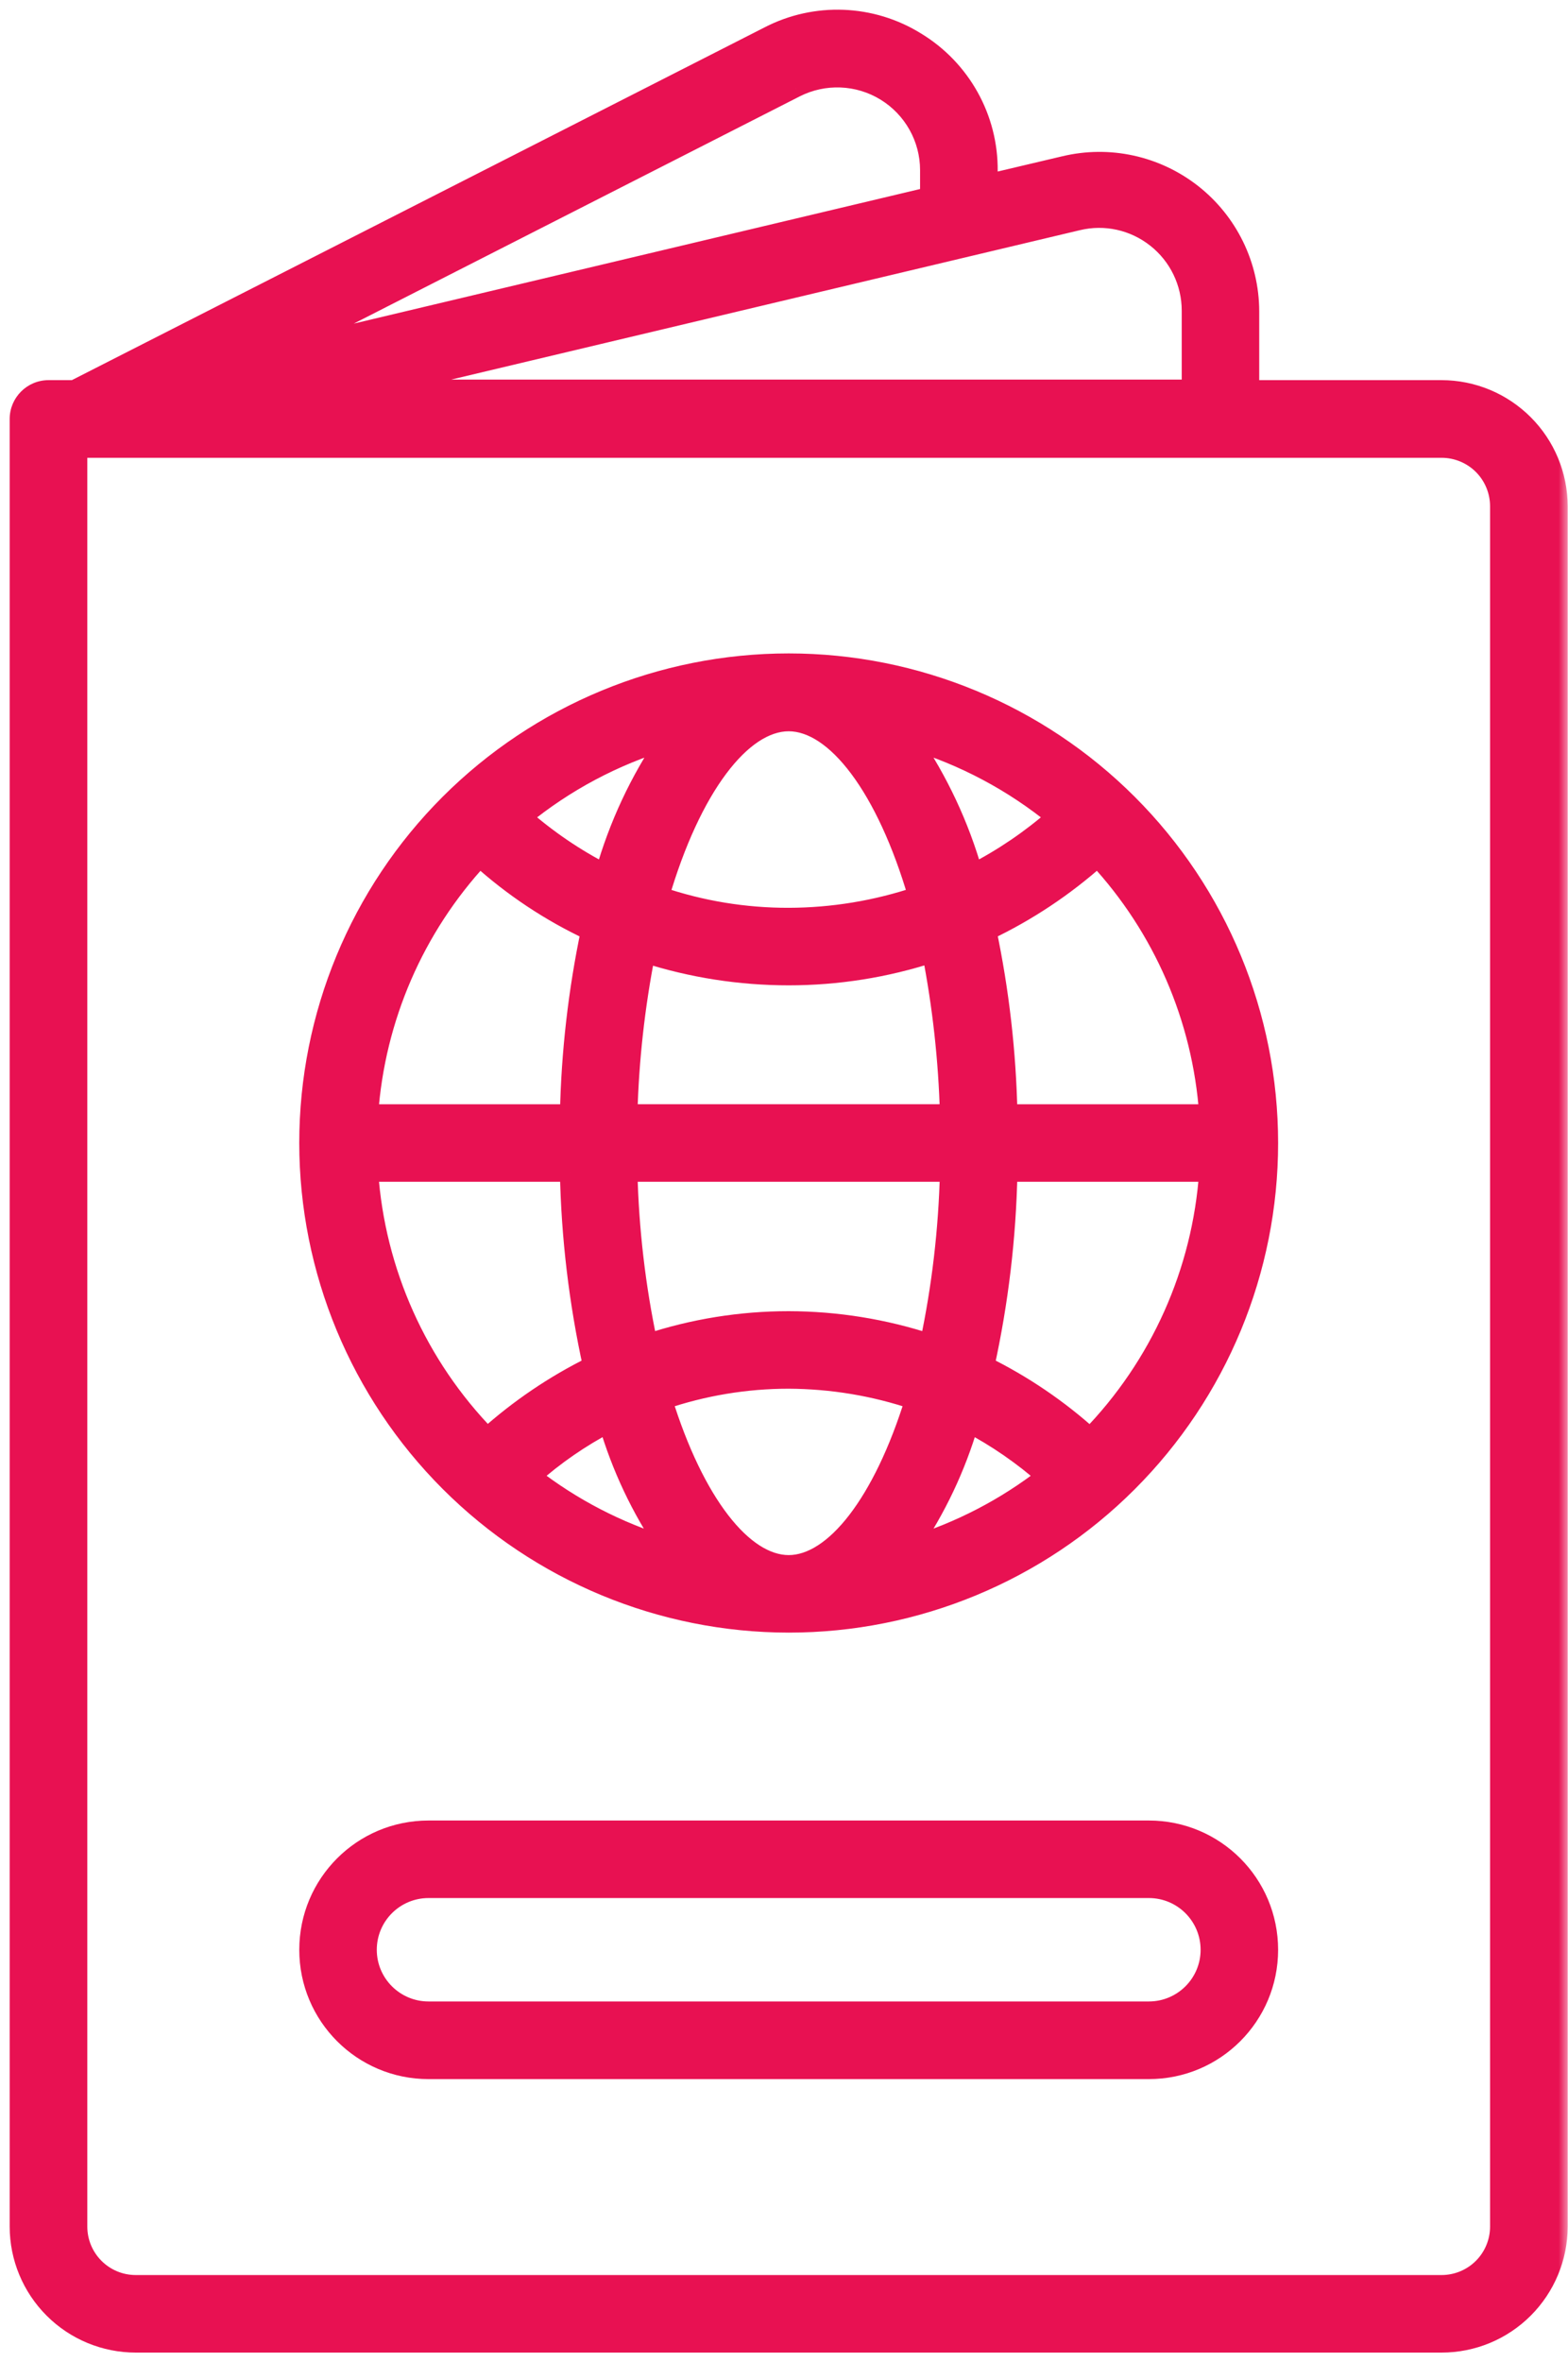 <svg width="81" height="122" viewBox="0 0 81 122" fill="none" xmlns="http://www.w3.org/2000/svg">
<mask id="path-1-outside-1_27_26" maskUnits="userSpaceOnUse" x="0" y="0" width="81" height="122" fill="black">
<rect fill="white" width="81" height="122"/>
<path d="M47.325 2.159C45.019 0.728 42.128 0.615 39.721 1.861L3.829 20.133H2.505C1.676 20.133 1 20.81 1 21.638V114.992C1 116.587 1.637 118.114 2.764 119.241C3.892 120.369 5.419 121 7.014 121H74.469C76.064 121 77.592 120.369 78.719 119.241C79.846 118.114 80.483 116.587 80.483 114.992V26.147C80.483 24.552 79.846 23.025 78.719 21.898C77.591 20.77 76.064 20.133 74.469 20.133H64.549V16.075C64.543 13.702 63.45 11.465 61.584 9.999C59.713 8.534 57.284 8.004 54.973 8.562L51.033 9.492V8.833H51.039C51.067 6.11 49.652 3.574 47.325 2.159ZM41.085 4.532C42.568 3.782 44.332 3.85 45.746 4.718C47.161 5.586 48.029 7.125 48.029 8.787V10.157L14.319 18.166L41.085 4.532ZM77.474 26.147V114.991C77.474 115.786 77.158 116.552 76.594 117.116C76.031 117.68 75.264 117.995 74.469 117.995H7.014C5.352 117.995 4.01 116.648 4.01 114.991V23.143H74.469C75.264 23.143 76.031 23.458 76.594 24.022C77.158 24.585 77.474 25.352 77.474 26.147ZM55.667 11.402C57.087 11.058 58.587 11.39 59.731 12.298C60.881 13.205 61.546 14.586 61.546 16.046V20.104H19.037L55.667 11.402ZM40.742 83.817C47.314 83.817 53.621 81.208 58.266 76.558C62.916 71.908 65.525 65.607 65.525 59.034C65.525 52.456 62.916 46.155 58.266 41.506C53.621 36.861 47.315 34.246 40.742 34.246C34.169 34.246 27.863 36.862 23.218 41.506C18.568 46.156 15.959 52.457 15.959 59.034C15.964 65.6 18.579 71.902 23.224 76.546C27.874 81.196 34.169 83.812 40.742 83.817ZM29.424 60.533C29.492 63.904 29.892 67.258 30.613 70.543C28.635 71.519 26.809 72.759 25.169 74.23C21.567 70.538 19.392 65.685 19.037 60.533H29.424ZM40.742 37.267C43.177 37.267 45.775 40.666 47.415 46.285C45.262 47.006 43.013 47.378 40.742 47.384C38.471 47.39 36.216 47.018 34.069 46.285C35.709 40.666 38.307 37.267 40.742 37.267ZM31.245 45.113C29.701 44.324 28.263 43.343 26.961 42.199C29.176 40.384 31.729 39.026 34.474 38.203C33.031 40.316 31.944 42.649 31.245 45.113ZM47.037 38.203C49.782 39.025 52.336 40.384 54.556 42.199C53.254 43.343 51.811 44.324 50.272 45.112C49.574 42.65 48.48 40.316 47.037 38.203ZM40.742 50.388C43.255 50.388 45.747 49.993 48.136 49.216C48.672 51.961 48.976 54.739 49.055 57.529H32.429C32.502 54.745 32.812 51.966 33.347 49.233C35.737 49.999 38.233 50.388 40.742 50.388ZM49.055 60.533C48.982 63.509 48.638 66.474 48.018 69.388C45.668 68.616 43.21 68.221 40.742 68.216C38.267 68.216 35.815 68.61 33.465 69.388C32.845 66.474 32.501 63.509 32.428 60.533H49.055ZM40.742 80.813C38.38 80.813 35.872 77.612 34.232 72.308V72.302C36.328 71.587 38.527 71.22 40.742 71.22C42.957 71.231 45.155 71.592 47.252 72.302C45.611 77.612 43.103 80.813 40.742 80.813ZM50.058 73.492C51.49 74.247 52.831 75.171 54.043 76.242C51.952 77.871 49.574 79.105 47.037 79.877C48.373 77.922 49.393 75.763 50.058 73.492ZM34.446 79.878C31.91 79.105 29.532 77.871 27.44 76.242C28.652 75.166 29.988 74.241 31.425 73.492C32.09 75.763 33.11 77.922 34.446 79.878ZM56.315 74.241C54.68 72.765 52.848 71.519 50.87 70.544C51.592 67.258 51.992 63.904 52.059 60.534H62.447C62.092 65.686 59.916 70.544 56.315 74.241ZM62.447 57.53H52.059C51.992 54.351 51.631 51.189 50.977 48.078C53.057 47.091 54.984 45.806 56.704 44.273C60.074 47.909 62.097 52.587 62.447 57.53ZM24.78 44.273C26.488 45.818 28.421 47.103 30.507 48.078C29.853 51.189 29.492 54.351 29.425 57.53H19.037C19.387 52.587 21.41 47.909 24.78 44.273ZM22.137 106.876H59.348C62.763 106.876 65.525 104.108 65.525 100.699C65.525 97.283 62.763 94.521 59.348 94.521H22.137C18.721 94.521 15.96 97.283 15.96 100.699C15.96 104.109 18.721 106.876 22.137 106.876ZM22.137 97.525H59.348C61.1 97.525 62.521 98.946 62.521 100.698C62.521 102.446 61.1 103.866 59.348 103.866H22.137C20.384 103.866 18.964 102.446 18.964 100.698C18.964 98.946 20.384 97.525 22.137 97.525Z"/>
</mask>
<path d="M47.325 2.159C45.019 0.728 42.128 0.615 39.721 1.861L3.829 20.133H2.505C1.676 20.133 1 20.81 1 21.638V114.992C1 116.587 1.637 118.114 2.764 119.241C3.892 120.369 5.419 121 7.014 121H74.469C76.064 121 77.592 120.369 78.719 119.241C79.846 118.114 80.483 116.587 80.483 114.992V26.147C80.483 24.552 79.846 23.025 78.719 21.898C77.591 20.77 76.064 20.133 74.469 20.133H64.549V16.075C64.543 13.702 63.45 11.465 61.584 9.999C59.713 8.534 57.284 8.004 54.973 8.562L51.033 9.492V8.833H51.039C51.067 6.11 49.652 3.574 47.325 2.159ZM41.085 4.532C42.568 3.782 44.332 3.85 45.746 4.718C47.161 5.586 48.029 7.125 48.029 8.787V10.157L14.319 18.166L41.085 4.532ZM77.474 26.147V114.991C77.474 115.786 77.158 116.552 76.594 117.116C76.031 117.68 75.264 117.995 74.469 117.995H7.014C5.352 117.995 4.01 116.648 4.01 114.991V23.143H74.469C75.264 23.143 76.031 23.458 76.594 24.022C77.158 24.585 77.474 25.352 77.474 26.147ZM55.667 11.402C57.087 11.058 58.587 11.39 59.731 12.298C60.881 13.205 61.546 14.586 61.546 16.046V20.104H19.037L55.667 11.402ZM40.742 83.817C47.314 83.817 53.621 81.208 58.266 76.558C62.916 71.908 65.525 65.607 65.525 59.034C65.525 52.456 62.916 46.155 58.266 41.506C53.621 36.861 47.315 34.246 40.742 34.246C34.169 34.246 27.863 36.862 23.218 41.506C18.568 46.156 15.959 52.457 15.959 59.034C15.964 65.6 18.579 71.902 23.224 76.546C27.874 81.196 34.169 83.812 40.742 83.817ZM29.424 60.533C29.492 63.904 29.892 67.258 30.613 70.543C28.635 71.519 26.809 72.759 25.169 74.23C21.567 70.538 19.392 65.685 19.037 60.533H29.424ZM40.742 37.267C43.177 37.267 45.775 40.666 47.415 46.285C45.262 47.006 43.013 47.378 40.742 47.384C38.471 47.39 36.216 47.018 34.069 46.285C35.709 40.666 38.307 37.267 40.742 37.267ZM31.245 45.113C29.701 44.324 28.263 43.343 26.961 42.199C29.176 40.384 31.729 39.026 34.474 38.203C33.031 40.316 31.944 42.649 31.245 45.113ZM47.037 38.203C49.782 39.025 52.336 40.384 54.556 42.199C53.254 43.343 51.811 44.324 50.272 45.112C49.574 42.65 48.48 40.316 47.037 38.203ZM40.742 50.388C43.255 50.388 45.747 49.993 48.136 49.216C48.672 51.961 48.976 54.739 49.055 57.529H32.429C32.502 54.745 32.812 51.966 33.347 49.233C35.737 49.999 38.233 50.388 40.742 50.388ZM49.055 60.533C48.982 63.509 48.638 66.474 48.018 69.388C45.668 68.616 43.21 68.221 40.742 68.216C38.267 68.216 35.815 68.61 33.465 69.388C32.845 66.474 32.501 63.509 32.428 60.533H49.055ZM40.742 80.813C38.38 80.813 35.872 77.612 34.232 72.308V72.302C36.328 71.587 38.527 71.22 40.742 71.22C42.957 71.231 45.155 71.592 47.252 72.302C45.611 77.612 43.103 80.813 40.742 80.813ZM50.058 73.492C51.49 74.247 52.831 75.171 54.043 76.242C51.952 77.871 49.574 79.105 47.037 79.877C48.373 77.922 49.393 75.763 50.058 73.492ZM34.446 79.878C31.91 79.105 29.532 77.871 27.44 76.242C28.652 75.166 29.988 74.241 31.425 73.492C32.09 75.763 33.11 77.922 34.446 79.878ZM56.315 74.241C54.68 72.765 52.848 71.519 50.87 70.544C51.592 67.258 51.992 63.904 52.059 60.534H62.447C62.092 65.686 59.916 70.544 56.315 74.241ZM62.447 57.53H52.059C51.992 54.351 51.631 51.189 50.977 48.078C53.057 47.091 54.984 45.806 56.704 44.273C60.074 47.909 62.097 52.587 62.447 57.53ZM24.78 44.273C26.488 45.818 28.421 47.103 30.507 48.078C29.853 51.189 29.492 54.351 29.425 57.53H19.037C19.387 52.587 21.41 47.909 24.78 44.273ZM22.137 106.876H59.348C62.763 106.876 65.525 104.108 65.525 100.699C65.525 97.283 62.763 94.521 59.348 94.521H22.137C18.721 94.521 15.96 97.283 15.96 100.699C15.96 104.109 18.721 106.876 22.137 106.876ZM22.137 97.525H59.348C61.1 97.525 62.521 98.946 62.521 100.698C62.521 102.446 61.1 103.866 59.348 103.866H22.137C20.384 103.866 18.964 102.446 18.964 100.698C18.964 98.946 20.384 97.525 22.137 97.525Z" fill="#E81152"/>
<path d="M46.866 38.02L46.861 38.026L47.214 38.379L47.22 38.374L46.866 38.02ZM47.325 2.159L47.061 2.584L47.065 2.587L47.325 2.159ZM39.721 1.861L39.948 2.306L39.951 2.305L39.721 1.861ZM3.829 20.133V20.633H3.949L4.056 20.579L3.829 20.133ZM64.549 20.133H64.049V20.633H64.549V20.133ZM64.549 16.075H65.049L65.049 16.074L64.549 16.075ZM61.584 9.999L61.893 9.606L61.893 9.606L61.584 9.999ZM54.973 8.562L55.088 9.049L55.09 9.048L54.973 8.562ZM51.033 9.492H50.533V10.124L51.148 9.979L51.033 9.492ZM51.033 8.833V8.333H50.533V8.833H51.033ZM51.039 8.833V9.333H51.534L51.539 8.838L51.039 8.833ZM41.085 4.532L40.86 4.086L40.858 4.087L41.085 4.532ZM45.746 4.718L46.008 4.292L46.008 4.292L45.746 4.718ZM48.029 10.157L48.145 10.643L48.529 10.552V10.157H48.029ZM14.319 18.166L14.092 17.721L14.435 18.653L14.319 18.166ZM4.01 23.143V22.643H3.51V23.143H4.01ZM55.667 11.402L55.783 11.888L55.785 11.888L55.667 11.402ZM59.731 12.298L59.42 12.69L59.421 12.69L59.731 12.298ZM61.546 20.104V20.604H62.046V20.104H61.546ZM19.037 20.104L18.921 19.618L19.037 20.604V20.104ZM40.742 83.817L40.742 84.317H40.742V83.817ZM58.266 76.558L57.912 76.204L57.912 76.204L58.266 76.558ZM58.266 41.506L57.912 41.859L57.912 41.859L58.266 41.506ZM23.218 41.506L22.864 41.152L22.864 41.152L23.218 41.506ZM15.959 59.034H15.459V59.035L15.959 59.034ZM23.224 76.546L22.87 76.9L22.87 76.9L23.224 76.546ZM29.424 60.533L29.924 60.523L29.914 60.033H29.424V60.533ZM30.613 70.543L30.834 70.992L31.186 70.819L31.102 70.436L30.613 70.543ZM25.169 74.23L24.811 74.579L25.146 74.922L25.503 74.602L25.169 74.23ZM19.037 60.533V60.033H18.501L18.538 60.568L19.037 60.533ZM47.415 46.285L47.574 46.759L48.03 46.606L47.895 46.145L47.415 46.285ZM34.069 46.285L33.589 46.145L33.455 46.604L33.907 46.758L34.069 46.285ZM31.245 45.113L31.017 45.558L31.56 45.835L31.726 45.249L31.245 45.113ZM26.961 42.199L26.644 41.812L26.189 42.185L26.631 42.574L26.961 42.199ZM34.474 38.203L34.887 38.484L35.684 37.318L34.331 37.724L34.474 38.203ZM47.037 38.203L47.181 37.724L45.828 37.318L46.624 38.484L47.037 38.203ZM54.556 42.199L54.886 42.574L55.329 42.185L54.873 41.811L54.556 42.199ZM50.272 45.112L49.791 45.249L49.958 45.836L50.501 45.557L50.272 45.112ZM48.136 49.216L48.627 49.12L48.519 48.565L47.982 48.74L48.136 49.216ZM49.055 57.529V58.029H49.569L49.555 57.515L49.055 57.529ZM32.429 57.529L31.929 57.516L31.915 58.029H32.429V57.529ZM33.347 49.233L33.5 48.757L32.965 48.585L32.857 49.136L33.347 49.233ZM49.055 60.533L49.555 60.546L49.568 60.033H49.055V60.533ZM48.018 69.388L47.862 69.863L48.391 70.037L48.507 69.492L48.018 69.388ZM40.742 68.216L40.743 67.716H40.742V68.216ZM33.465 69.388L32.976 69.492L33.092 70.038L33.622 69.863L33.465 69.388ZM32.428 60.533V60.033H31.916L31.928 60.546L32.428 60.533ZM34.232 72.308H33.732V72.384L33.754 72.456L34.232 72.308ZM34.232 72.302L34.07 71.829L33.732 71.945V72.302H34.232ZM40.742 71.22L40.744 70.72H40.742V71.22ZM47.252 72.302L47.729 72.45L47.873 71.985L47.412 71.829L47.252 72.302ZM50.058 73.492L50.292 73.049L49.75 72.764L49.578 73.351L50.058 73.492ZM54.043 76.242L54.35 76.636L54.826 76.266L54.374 75.867L54.043 76.242ZM47.037 79.877L46.624 79.595L45.822 80.77L47.183 80.356L47.037 79.877ZM34.446 79.878L34.301 80.356L35.661 80.77L34.859 79.596L34.446 79.878ZM27.44 76.242L27.108 75.868L26.659 76.267L27.133 76.637L27.44 76.242ZM31.425 73.492L31.905 73.351L31.734 72.767L31.194 73.048L31.425 73.492ZM56.315 74.241L55.98 74.612L56.337 74.935L56.673 74.59L56.315 74.241ZM50.87 70.544L50.382 70.437L50.298 70.819L50.649 70.992L50.87 70.544ZM52.059 60.534V60.034H51.569L51.559 60.524L52.059 60.534ZM62.447 60.534L62.946 60.568L62.983 60.034H62.447V60.534ZM62.447 57.53V58.03H62.984L62.946 57.495L62.447 57.53ZM52.059 57.53L51.559 57.541L51.57 58.03H52.059V57.53ZM50.977 48.078L50.763 47.626L50.407 47.795L50.488 48.181L50.977 48.078ZM56.704 44.273L57.07 43.933L56.737 43.574L56.371 43.9L56.704 44.273ZM24.78 44.273L25.116 43.902L24.749 43.571L24.414 43.933L24.78 44.273ZM30.507 48.078L30.996 48.181L31.078 47.793L30.719 47.625L30.507 48.078ZM29.425 57.53V58.03H29.914L29.925 57.541L29.425 57.53ZM19.037 57.53L18.538 57.495L18.5 58.03H19.037V57.53ZM47.588 1.734C45.133 0.21 42.055 0.09 39.492 1.416L39.951 2.305C42.201 1.14 44.905 1.245 47.061 2.584L47.588 1.734ZM39.495 1.415L3.603 19.688L4.056 20.579L39.948 2.306L39.495 1.415ZM3.829 19.633H2.505V20.633H3.829V19.633ZM2.505 19.633C1.4 19.633 0.5 20.534 0.5 21.638H1.5C1.5 21.086 1.953 20.633 2.505 20.633V19.633ZM0.5 21.638V114.992H1.5V21.638H0.5ZM0.5 114.992C0.5 116.72 1.19 118.375 2.411 119.595L3.118 118.888C2.084 117.854 1.5 116.453 1.5 114.992H0.5ZM2.411 119.595C3.632 120.816 5.287 121.5 7.014 121.5V120.5C5.551 120.5 4.151 119.921 3.118 118.888L2.411 119.595ZM7.014 121.5H74.469V120.5H7.014V121.5ZM74.469 121.5C76.196 121.5 77.851 120.816 79.072 119.595L78.365 118.888C77.332 119.921 75.932 120.5 74.469 120.5V121.5ZM79.072 119.595C80.293 118.374 80.983 116.72 80.983 114.992H79.983C79.983 116.453 79.399 117.854 78.365 118.888L79.072 119.595ZM80.983 114.992V26.147H79.983V114.992H80.983ZM80.983 26.147C80.983 24.419 80.293 22.764 79.072 21.544L78.365 22.251C79.399 23.285 79.983 24.686 79.983 26.147H80.983ZM79.072 21.544C77.852 20.324 76.198 19.633 74.469 19.633V20.633C75.931 20.633 77.331 21.217 78.365 22.251L79.072 21.544ZM74.469 19.633H64.549V20.633H74.469V19.633ZM65.049 20.133V16.075H64.049V20.133H65.049ZM65.049 16.074C65.043 13.548 63.879 11.166 61.893 9.606L61.276 10.393C63.021 11.764 64.044 13.857 64.049 16.076L65.049 16.074ZM61.893 9.606C59.901 8.046 57.316 7.482 54.856 8.076L55.09 9.048C57.252 8.526 59.525 9.022 61.276 10.393L61.893 9.606ZM54.858 8.075L50.919 9.005L51.148 9.979L55.088 9.049L54.858 8.075ZM51.533 9.492V8.833H50.533V9.492H51.533ZM51.033 9.333H51.039V8.333H51.033V9.333ZM51.539 8.838C51.569 5.938 50.062 3.238 47.584 1.732L47.065 2.587C49.242 3.91 50.565 6.282 50.539 8.827L51.539 8.838ZM41.311 4.978C42.639 4.306 44.219 4.368 45.485 5.144L46.008 4.292C44.444 3.333 42.496 3.259 40.86 4.086L41.311 4.978ZM45.485 5.144C46.753 5.922 47.529 7.3 47.529 8.787H48.529C48.529 6.95 47.57 5.25 46.008 4.292L45.485 5.144ZM47.529 8.787V10.157H48.529V8.787H47.529ZM47.914 9.671L14.203 17.68L14.435 18.653L48.145 10.643L47.914 9.671ZM14.546 18.612L41.312 4.978L40.858 4.087L14.092 17.721L14.546 18.612ZM76.974 26.147V114.991H77.974V26.147H76.974ZM76.974 114.991C76.974 115.654 76.71 116.293 76.241 116.762L76.948 117.469C77.606 116.812 77.974 115.918 77.974 114.991H76.974ZM76.241 116.762C75.771 117.232 75.132 117.495 74.469 117.495V118.495C75.396 118.495 76.29 118.127 76.948 117.469L76.241 116.762ZM74.469 117.495H7.014V118.495H74.469V117.495ZM7.014 117.495C5.628 117.495 4.51 116.373 4.51 114.991H3.51C3.51 116.924 5.075 118.495 7.014 118.495V117.495ZM4.51 114.991V23.143H3.51V114.991H4.51ZM4.01 23.643H74.469V22.643H4.01V23.643ZM74.469 23.643C75.132 23.643 75.771 23.906 76.241 24.375L76.948 23.668C76.29 23.011 75.396 22.643 74.469 22.643V23.643ZM76.241 24.375C76.71 24.845 76.974 25.484 76.974 26.147H77.974C77.974 25.22 77.606 24.326 76.948 23.668L76.241 24.375ZM55.785 11.888C57.055 11.58 58.396 11.877 59.42 12.69L60.042 11.906C58.777 10.903 57.12 10.536 55.55 10.916L55.785 11.888ZM59.421 12.69C60.45 13.502 61.046 14.738 61.046 16.046H62.046C62.046 14.434 61.311 12.908 60.041 11.905L59.421 12.69ZM61.046 16.046V20.104H62.046V16.046H61.046ZM61.546 19.604H19.037V20.604H61.546V19.604ZM19.152 20.591L55.783 11.888L55.551 10.915L18.921 19.618L19.152 20.591ZM40.742 84.317C47.446 84.317 53.881 81.655 58.62 76.911L57.912 76.204C53.361 80.76 47.181 83.317 40.742 83.317V84.317ZM58.619 76.912C63.363 72.168 66.025 65.739 66.025 59.034H65.025C65.025 65.474 62.468 71.648 57.912 76.204L58.619 76.912ZM66.025 59.034C66.025 52.324 63.363 45.895 58.619 41.152L57.912 41.859C62.468 46.415 65.025 52.589 65.025 59.034H66.025ZM58.619 41.152C53.881 36.414 47.447 33.746 40.742 33.746V34.746C47.182 34.746 53.361 37.309 57.912 41.859L58.619 41.152ZM40.742 33.746C34.036 33.746 27.603 36.414 22.864 41.152L23.572 41.859C28.123 37.309 34.302 34.746 40.742 34.746V33.746ZM22.864 41.152C18.121 45.896 15.459 52.325 15.459 59.034H16.459C16.459 52.59 19.015 46.416 23.572 41.859L22.864 41.152ZM15.459 59.035C15.464 65.733 18.132 72.162 22.87 76.9L23.577 76.193C19.026 71.642 16.464 65.467 16.459 59.034L15.459 59.035ZM22.87 76.9C27.614 81.643 34.036 84.312 40.742 84.317L40.742 83.317C34.303 83.312 28.134 80.749 23.577 76.193L22.87 76.9ZM28.924 60.544C28.992 63.947 29.397 67.333 30.125 70.651L31.102 70.436C30.387 67.182 29.991 63.861 29.924 60.523L28.924 60.544ZM30.392 70.095C28.372 71.091 26.509 72.356 24.835 73.857L25.503 74.602C27.109 73.161 28.898 71.947 30.834 70.992L30.392 70.095ZM25.527 73.88C22.008 70.273 19.882 65.532 19.535 60.499L18.538 60.568C18.901 65.838 21.127 70.802 24.811 74.579L25.527 73.88ZM19.037 61.033H29.424V60.033H19.037V61.033ZM40.742 37.767C41.722 37.767 42.851 38.461 43.976 39.968C45.088 41.457 46.126 43.652 46.935 46.425L47.895 46.145C47.065 43.299 45.983 40.984 44.777 39.37C43.585 37.773 42.197 36.767 40.742 36.767V37.767ZM47.256 45.811C45.154 46.515 42.958 46.879 40.741 46.884L40.743 47.884C43.068 47.878 45.37 47.497 47.574 46.759L47.256 45.811ZM40.741 46.884C38.525 46.889 36.325 46.527 34.23 45.812L33.907 46.758C36.107 47.509 38.416 47.89 40.743 47.884L40.741 46.884ZM34.548 46.425C35.358 43.652 36.396 41.457 37.508 39.968C38.633 38.461 39.762 37.767 40.742 37.767V36.767C39.287 36.767 37.899 37.773 36.706 39.37C35.501 40.984 34.419 43.299 33.589 46.145L34.548 46.425ZM31.472 44.667C29.965 43.898 28.563 42.94 27.291 41.823L26.631 42.574C27.964 43.745 29.435 44.75 31.017 45.558L31.472 44.667ZM27.278 42.586C29.442 40.812 31.936 39.486 34.618 38.681L34.331 37.724C31.523 38.566 28.91 39.955 26.644 41.812L27.278 42.586ZM34.061 37.921C32.588 40.079 31.477 42.462 30.764 44.976L31.726 45.249C32.41 42.837 33.475 40.553 34.887 38.484L34.061 37.921ZM46.894 38.681C49.575 39.485 52.07 40.812 54.24 42.586L54.873 41.811C52.601 39.955 49.989 38.565 47.181 37.724L46.894 38.681ZM54.226 41.823C52.955 42.94 51.547 43.897 50.044 44.667L50.501 45.557C52.076 44.75 53.553 43.746 54.886 42.574L54.226 41.823ZM50.753 44.976C50.04 42.461 48.923 40.079 47.45 37.921L46.624 38.484C48.037 40.554 49.107 42.838 49.791 45.249L50.753 44.976ZM40.742 50.888C43.308 50.888 45.851 50.485 48.291 49.691L47.982 48.74C45.642 49.502 43.203 49.888 40.742 49.888V50.888ZM47.646 49.312C48.176 52.029 48.477 54.78 48.555 57.543L49.555 57.515C49.475 54.698 49.168 51.892 48.627 49.12L47.646 49.312ZM49.055 57.029H32.429V58.029H49.055V57.029ZM32.928 57.542C33.001 54.786 33.308 52.035 33.838 49.329L32.857 49.136C32.316 51.897 32.003 54.703 31.929 57.516L32.928 57.542ZM33.195 49.709C35.634 50.491 38.182 50.888 40.742 50.888V49.888C38.285 49.888 35.84 49.507 33.5 48.757L33.195 49.709ZM48.555 60.521C48.483 63.467 48.142 66.401 47.529 69.284L48.507 69.492C49.134 66.547 49.481 63.552 49.555 60.546L48.555 60.521ZM48.174 68.913C45.774 68.124 43.264 67.721 40.743 67.716L40.74 68.716C43.157 68.721 45.562 69.107 47.862 69.863L48.174 68.913ZM40.742 67.716C38.214 67.716 35.709 68.119 33.308 68.913L33.622 69.863C35.922 69.102 38.321 68.716 40.742 68.716V67.716ZM33.954 69.284C33.341 66.401 33 63.467 32.928 60.521L31.928 60.546C32.002 63.552 32.349 66.547 32.976 69.492L33.954 69.284ZM32.428 61.033H49.055V60.033H32.428V61.033ZM40.742 80.313C39.792 80.313 38.704 79.661 37.612 78.244C36.533 76.843 35.518 74.776 34.709 72.16L33.754 72.456C34.585 75.143 35.645 77.329 36.82 78.855C37.983 80.364 39.33 81.313 40.742 81.313V80.313ZM34.732 72.308V72.302H33.732V72.308H34.732ZM34.393 72.776C36.438 72.078 38.582 71.72 40.742 71.72V70.72C38.471 70.72 36.219 71.096 34.07 71.829L34.393 72.776ZM40.739 71.72C42.902 71.731 45.046 72.083 47.091 72.776L47.412 71.829C45.263 71.101 43.012 70.732 40.744 70.72L40.739 71.72ZM46.774 72.155C45.965 74.774 44.95 76.842 43.871 78.244C42.779 79.661 41.691 80.313 40.742 80.313V81.313C42.154 81.313 43.5 80.364 44.663 78.854C45.838 77.328 46.898 75.14 47.729 72.45L46.774 72.155ZM49.825 73.934C51.222 74.671 52.53 75.573 53.712 76.617L54.374 75.867C53.132 74.77 51.758 73.823 50.292 73.049L49.825 73.934ZM53.736 75.848C51.693 77.439 49.369 78.645 46.892 79.399L47.183 80.356C49.778 79.566 52.211 78.303 54.35 76.636L53.736 75.848ZM47.45 80.159C48.816 78.16 49.858 75.954 50.538 73.632L49.578 73.351C48.928 75.572 47.93 77.683 46.624 79.595L47.45 80.159ZM34.592 79.399C32.114 78.645 29.791 77.439 27.748 75.848L27.133 76.637C29.273 78.303 31.706 79.566 34.301 80.356L34.592 79.399ZM27.772 76.616C28.954 75.566 30.256 74.665 31.656 73.935L31.194 73.048C29.72 73.817 28.35 74.765 27.108 75.868L27.772 76.616ZM30.945 73.632C31.625 75.954 32.668 78.16 34.033 80.16L34.859 79.596C33.553 77.683 32.555 75.572 31.905 73.351L30.945 73.632ZM56.65 73.87C54.981 72.363 53.111 71.091 51.091 70.096L50.649 70.992C52.586 71.947 54.379 73.166 55.98 74.612L56.65 73.87ZM51.358 70.651C52.087 67.334 52.491 63.947 52.559 60.544L51.559 60.524C51.492 63.861 51.096 67.183 50.382 70.437L51.358 70.651ZM52.059 61.034H62.447V60.034H52.059V61.034ZM61.948 60.499C61.601 65.533 59.476 70.28 55.956 73.892L56.673 74.59C60.357 70.808 62.583 65.838 62.946 60.568L61.948 60.499ZM62.447 57.03H52.059V58.03H62.447V57.03ZM52.559 57.519C52.491 54.31 52.127 51.117 51.467 47.975L50.488 48.181C51.135 51.261 51.492 54.392 51.559 57.541L52.559 57.519ZM51.191 48.529C53.315 47.522 55.282 46.211 57.036 44.647L56.371 43.9C54.687 45.402 52.799 46.66 50.763 47.626L51.191 48.529ZM56.337 44.613C59.63 48.165 61.607 52.735 61.948 57.565L62.946 57.495C62.588 52.438 60.519 47.653 57.07 43.933L56.337 44.613ZM24.445 44.644C26.19 46.222 28.164 47.535 30.295 48.531L30.719 47.625C28.678 46.671 26.787 45.413 25.116 43.902L24.445 44.644ZM30.018 47.975C29.357 51.117 28.993 54.31 28.925 57.519L29.925 57.541C29.992 54.392 30.349 51.261 30.996 48.181L30.018 47.975ZM29.425 57.03H19.037V58.03H29.425V57.03ZM19.536 57.565C19.877 52.735 21.854 48.165 25.147 44.613L24.414 43.933C20.965 47.653 18.896 52.438 18.538 57.495L19.536 57.565ZM22.137 107.376H59.348V106.376H22.137V107.376ZM59.348 107.376C63.04 107.376 66.025 104.384 66.025 100.699H65.025C65.025 103.833 62.487 106.376 59.348 106.376V107.376ZM66.025 100.699C66.025 97.007 63.039 94.021 59.348 94.021V95.021C62.487 95.021 65.025 97.559 65.025 100.699H66.025ZM59.348 94.021H22.137V95.021H59.348V94.021ZM22.137 94.021C18.445 94.021 15.46 97.007 15.46 100.699H16.46C16.46 97.559 18.997 95.021 22.137 95.021V94.021ZM15.46 100.699C15.46 104.384 18.445 107.376 22.137 107.376V106.376C18.998 106.376 16.46 103.833 16.46 100.699H15.46ZM22.137 98.025H59.348V97.025H22.137V98.025ZM59.348 98.025C60.824 98.025 62.021 99.222 62.021 100.698H63.021C63.021 98.669 61.377 97.025 59.348 97.025V98.025ZM62.021 100.698C62.021 102.169 60.825 103.366 59.348 103.366V104.366C61.376 104.366 63.021 102.722 63.021 100.698H62.021ZM59.348 103.366H22.137V104.366H59.348V103.366ZM22.137 103.366C20.66 103.366 19.464 102.169 19.464 100.698H18.464C18.464 102.722 20.109 104.366 22.137 104.366V103.366ZM19.464 100.698C19.464 99.222 20.66 98.025 22.137 98.025V97.025C20.108 97.025 18.464 98.669 18.464 100.698H19.464Z" fill="#E81152" mask="url(#path-1-outside-1_27_26)"/>
</svg>
